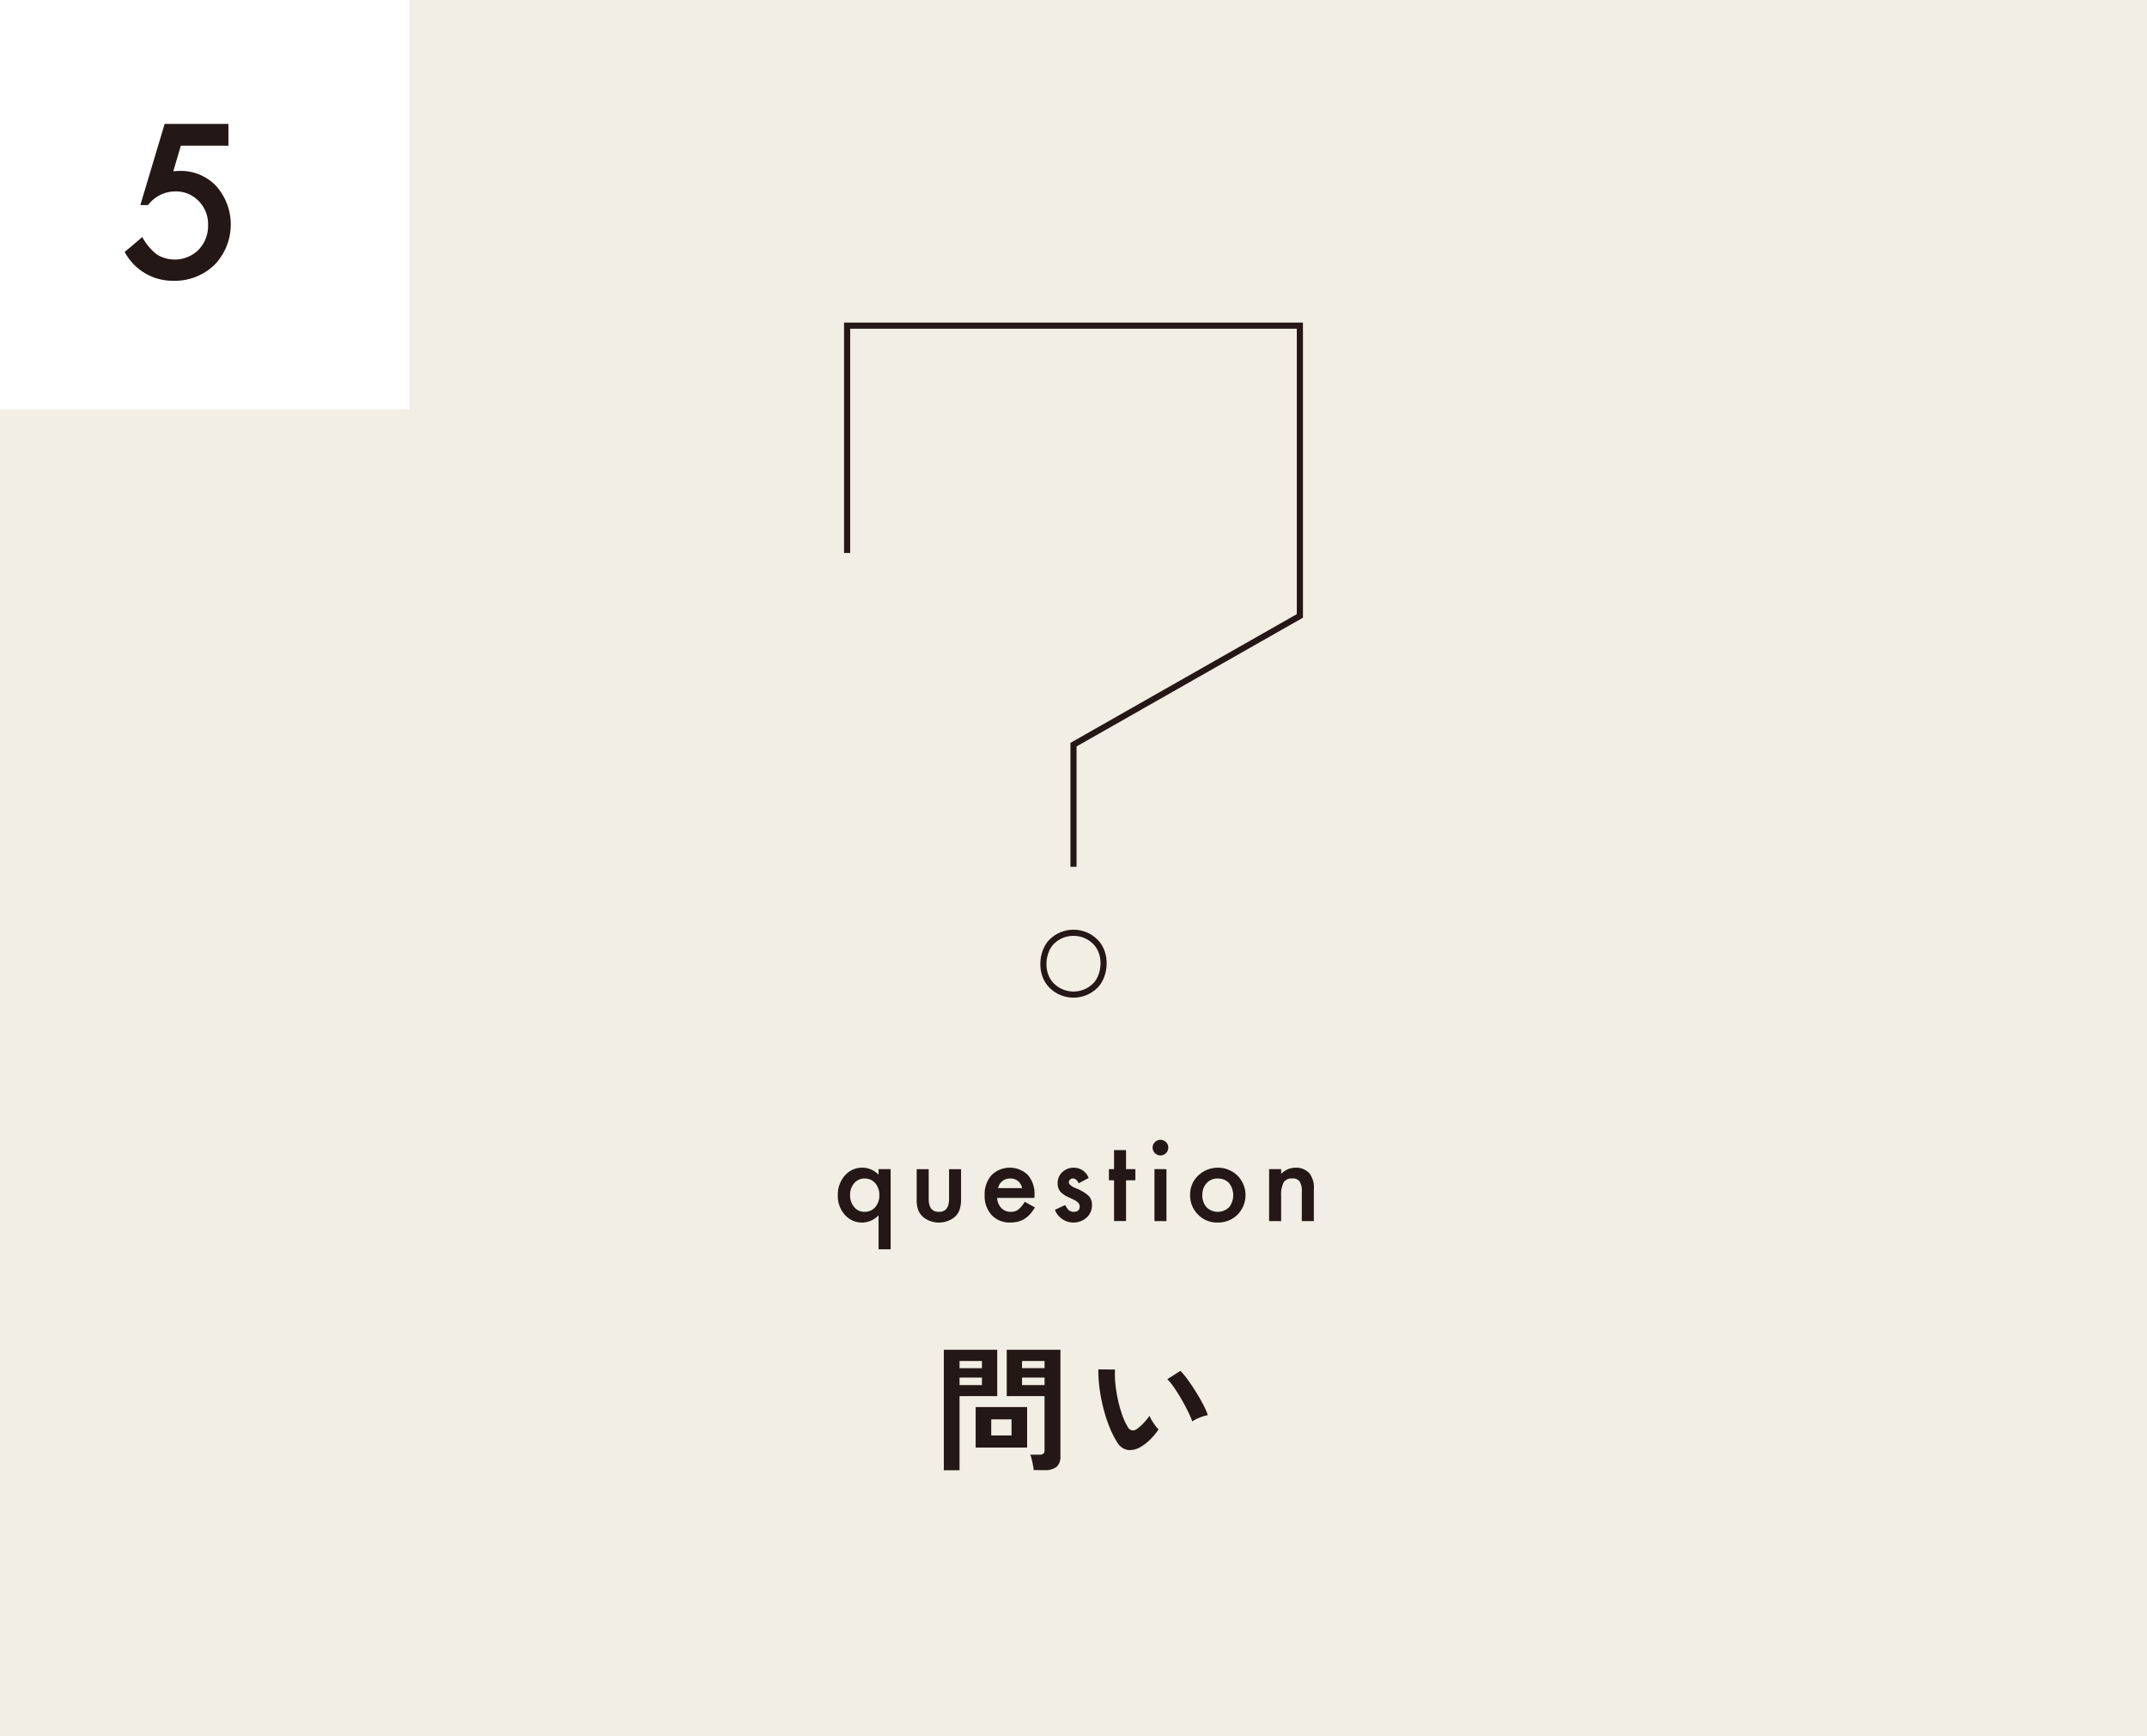 <svg xmlns="http://www.w3.org/2000/svg" width="297.936" height="240.996" viewBox="0 0 297.936 240.996">
  <g id="グループ_7238" data-name="グループ 7238" transform="translate(-534.818 -4373.549)">
    <g id="グループ_7212" data-name="グループ 7212" transform="translate(534.818 4373.549)">
      <rect id="長方形_2463" data-name="長方形 2463" width="297.936" height="240.996" fill="#f2ede5"/>
    </g>
    <g id="グループ_7213" data-name="グループ 7213" transform="translate(665.794 4560.905)">
      <path id="パス_47548" data-name="パス 47548" d="M938.023,860.695V843.969h7.407v6.441H940.2v10.285Zm2.178-14.169h3.107v-1H940.2Zm0,2.348h3.107v-1.041H940.2Zm2.236,8.676v-5.626h7.141v5.626Zm2.158-1.686h2.822v-2.235H944.6Zm5.892,4.811a6.051,6.051,0,0,0-.1-.71q-.075-.408-.17-.795a3.471,3.471,0,0,0-.207-.635h1.268a.9.9,0,0,0,.55-.134.543.543,0,0,0,.169-.455V850.41h-5.247v-6.441H954.2v14.794a1.849,1.849,0,0,1-.521,1.449,2.525,2.525,0,0,1-1.7.464Zm-1.611-14.15H952v-1h-3.125Zm0,2.348H952v-1.041h-3.125Z" transform="translate(-938.023 -843.969)" fill="#231815"/>
      <path id="パス_47549" data-name="パス 47549" d="M966.535,857.608a2.9,2.9,0,0,1-1.781.426,2.137,2.137,0,0,1-1.477-1.07,12.5,12.5,0,0,1-1.081-2.139,21.034,21.034,0,0,1-.842-2.615,23.517,23.517,0,0,1-.531-2.766,17.968,17.968,0,0,1-.16-2.594l2.311.018a12.293,12.293,0,0,0,.057,2.027,19.6,19.6,0,0,0,.359,2.217,17.369,17.369,0,0,0,.588,2.073,8.49,8.49,0,0,0,.738,1.6.97.97,0,0,0,.579.521.9.9,0,0,0,.672-.161,5.664,5.664,0,0,0,.956-.833,8.666,8.666,0,0,0,.844-1.024,3.206,3.206,0,0,0,.312.645,8.343,8.343,0,0,0,.474.7,5.225,5.225,0,0,0,.464.549,9.121,9.121,0,0,1-1.164,1.4A6.515,6.515,0,0,1,966.535,857.608Zm7.161-3.542a12.771,12.771,0,0,0-.587-1.364q-.4-.814-.909-1.7t-1.023-1.627a7.462,7.462,0,0,0-.947-1.166l1.818-1.156a10.892,10.892,0,0,1,1.05,1.27q.578.8,1.136,1.7t.995,1.743a9.768,9.768,0,0,1,.625,1.43,6.15,6.15,0,0,0-1.184.361A5.032,5.032,0,0,0,973.7,854.066Z" transform="translate(-939.221 -844.121)" fill="#231815"/>
    </g>
    <g id="グループ_7214" data-name="グループ 7214" transform="translate(651.083 4531.764)">
      <path id="パス_47550" data-name="パス 47550" d="M928.143,828.614v-4.728a3.15,3.15,0,0,1-4.683-.06,3.894,3.894,0,0,1-.97-2.7,4.012,4.012,0,0,1,.97-2.746,3.145,3.145,0,0,1,2.449-1.095,3.081,3.081,0,0,1,2.234.984v-.784h1.673v11.128Zm-3.951-7.562a2.5,2.5,0,0,0,.563,1.694,1.787,1.787,0,0,0,1.428.666,1.9,1.9,0,0,0,1.487-.636,2.412,2.412,0,0,0,.577-1.673,2.464,2.464,0,0,0-.569-1.672,1.885,1.885,0,0,0-1.48-.644,1.841,1.841,0,0,0-1.435.652A2.379,2.379,0,0,0,924.192,821.053Z" transform="translate(-922.49 -813.416)" fill="#231815"/>
      <path id="パス_47551" data-name="パス 47551" d="M935.709,817.5v4.136q0,1.791,1.413,1.791t1.413-1.791V817.5H940.2v4.173a4.638,4.638,0,0,1-.215,1.495,2.516,2.516,0,0,1-.717,1.014,3.5,3.5,0,0,1-4.285,0,2.54,2.54,0,0,1-.732-1.014,4.093,4.093,0,0,1-.207-1.495V817.5Z" transform="translate(-923.101 -813.427)" fill="#231815"/>
      <path id="パス_47552" data-name="パス 47552" d="M950.906,821.482h-5.165a2.19,2.19,0,0,0,.577,1.413,1.763,1.763,0,0,0,1.31.518,1.706,1.706,0,0,0,1.029-.3,4.2,4.2,0,0,0,.91-1.095l1.406.784a5.557,5.557,0,0,1-.688.951,3.7,3.7,0,0,1-.778.652,3.159,3.159,0,0,1-.9.373,4.376,4.376,0,0,1-1.043.118,3.391,3.391,0,0,1-2.59-1.036A3.886,3.886,0,0,1,944,821.1a3.99,3.99,0,0,1,.947-2.767A3.609,3.609,0,0,1,950,818.3a3.988,3.988,0,0,1,.918,2.79Zm-1.71-1.362a1.6,1.6,0,0,0-1.679-1.332,1.707,1.707,0,0,0-.57.093,1.632,1.632,0,0,0-.484.266,1.684,1.684,0,0,0-.374.418,1.957,1.957,0,0,0-.237.555Z" transform="translate(-923.628 -813.416)" fill="#231815"/>
      <path id="パス_47553" data-name="パス 47553" d="M958.975,818.714l-1.376.732q-.325-.665-.807-.666a.559.559,0,0,0-.392.151.508.508,0,0,0-.163.389q0,.415.962.821a5.732,5.732,0,0,1,1.783,1.05,1.8,1.8,0,0,1,.458,1.295,2.271,2.271,0,0,1-.769,1.746,2.76,2.76,0,0,1-4.374-1.1l1.421-.658a3.138,3.138,0,0,0,.452.658,1.029,1.029,0,0,0,.725.281q.842,0,.843-.77,0-.443-.651-.829c-.169-.083-.335-.165-.5-.243s-.338-.16-.51-.244a3.136,3.136,0,0,1-1.021-.71,1.754,1.754,0,0,1-.377-1.162,2.055,2.055,0,0,1,.643-1.553,2.257,2.257,0,0,1,1.6-.615A2.181,2.181,0,0,1,958.975,818.714Z" transform="translate(-924.173 -813.416)" fill="#231815"/>
      <path id="パス_47554" data-name="パス 47554" d="M964.586,818.9v5.652h-1.665V818.9h-.71V817.35h.71v-2.641h1.665v2.641h1.295V818.9Z" transform="translate(-924.591 -813.28)" fill="#231815"/>
      <path id="パス_47555" data-name="パス 47555" d="M968.615,814.273a1.034,1.034,0,0,1,.318-.755,1.081,1.081,0,0,1,1.531,0,1.021,1.021,0,0,1,.318.762,1.043,1.043,0,0,1-.318.769,1.021,1.021,0,0,1-.761.318,1.087,1.087,0,0,1-1.088-1.095Zm1.917,3v7.206h-1.665V817.27Z" transform="translate(-924.93 -813.2)" fill="#231815"/>
      <path id="パス_47556" data-name="パス 47556" d="M974.106,821.038a3.58,3.58,0,0,1,1.118-2.657,3.942,3.942,0,0,1,5.461.008,3.859,3.859,0,0,1-.008,5.424,3.823,3.823,0,0,1-2.76,1.087,3.657,3.657,0,0,1-2.715-1.11A3.727,3.727,0,0,1,974.106,821.038Zm1.7.029a2.427,2.427,0,0,0,.578,1.709,2.243,2.243,0,0,0,3.123.008,2.706,2.706,0,0,0,0-3.359,2.034,2.034,0,0,0-1.562-.636,2.013,2.013,0,0,0-1.547.636A2.314,2.314,0,0,0,975.808,821.067Z" transform="translate(-925.22 -813.416)" fill="#231815"/>
      <path id="パス_47557" data-name="パス 47557" d="M985.683,817.486h1.672v.666a2.731,2.731,0,0,1,1.968-.866,2.484,2.484,0,0,1,1.961.792,3.247,3.247,0,0,1,.606,2.2v4.417h-1.672v-4.025a2.638,2.638,0,0,0-.3-1.472,1.193,1.193,0,0,0-1.05-.415,1.286,1.286,0,0,0-1.176.547,3.762,3.762,0,0,0-.341,1.888v3.477h-1.672Z" transform="translate(-925.833 -813.416)" fill="#231815"/>
    </g>
    <rect id="長方形_2467" data-name="長方形 2467" width="56.826" height="56.826" transform="translate(534.818 4373.549)" fill="#fff"/>
    <g id="グループ_7220" data-name="グループ 7220" transform="translate(552.113 4390.754)">
      <path id="パス_47578" data-name="パス 47578" d="M832.394,667.34h-6.6l-1.054,3.552c.157-.019.307-.032.451-.042s.276-.014.4-.014a6.738,6.738,0,0,1,5.119,2.109,8.065,8.065,0,0,1-.263,10.946,7.928,7.928,0,0,1-5.73,2.193,7.544,7.544,0,0,1-6.715-4l2.442-2.068a7.566,7.566,0,0,0,2.04,2.428,4.712,4.712,0,0,0,5.772-.666,4.78,4.78,0,0,0,1.316-3.4,4.548,4.548,0,0,0-1.3-3.357A4.353,4.353,0,0,0,825,673.68a4.758,4.758,0,0,0-3.761,1.9h-1.067l3.371-11.266h8.852Z" transform="translate(-817.993 -664.315)" fill="#231815"/>
    </g>
    <g id="グループ_7224" data-name="グループ 7224" transform="translate(652.371 4418.754)">
      <rect id="長方形_2469" data-name="長方形 2469" width="8.586" height="8.586" rx="4.293" transform="translate(31.414 94.632) rotate(-135)" fill="none" stroke="#231815" stroke-miterlimit="10" stroke-width="0.85"/>
      <path id="パス_47588" data-name="パス 47588" d="M923.85,725.432V693.879h62.829v40.29l-31.414,17.869V768.99" transform="translate(-923.85 -693.879)" fill="none" stroke="#231815" stroke-miterlimit="10" stroke-width="0.85"/>
    </g>
  </g>
</svg>
